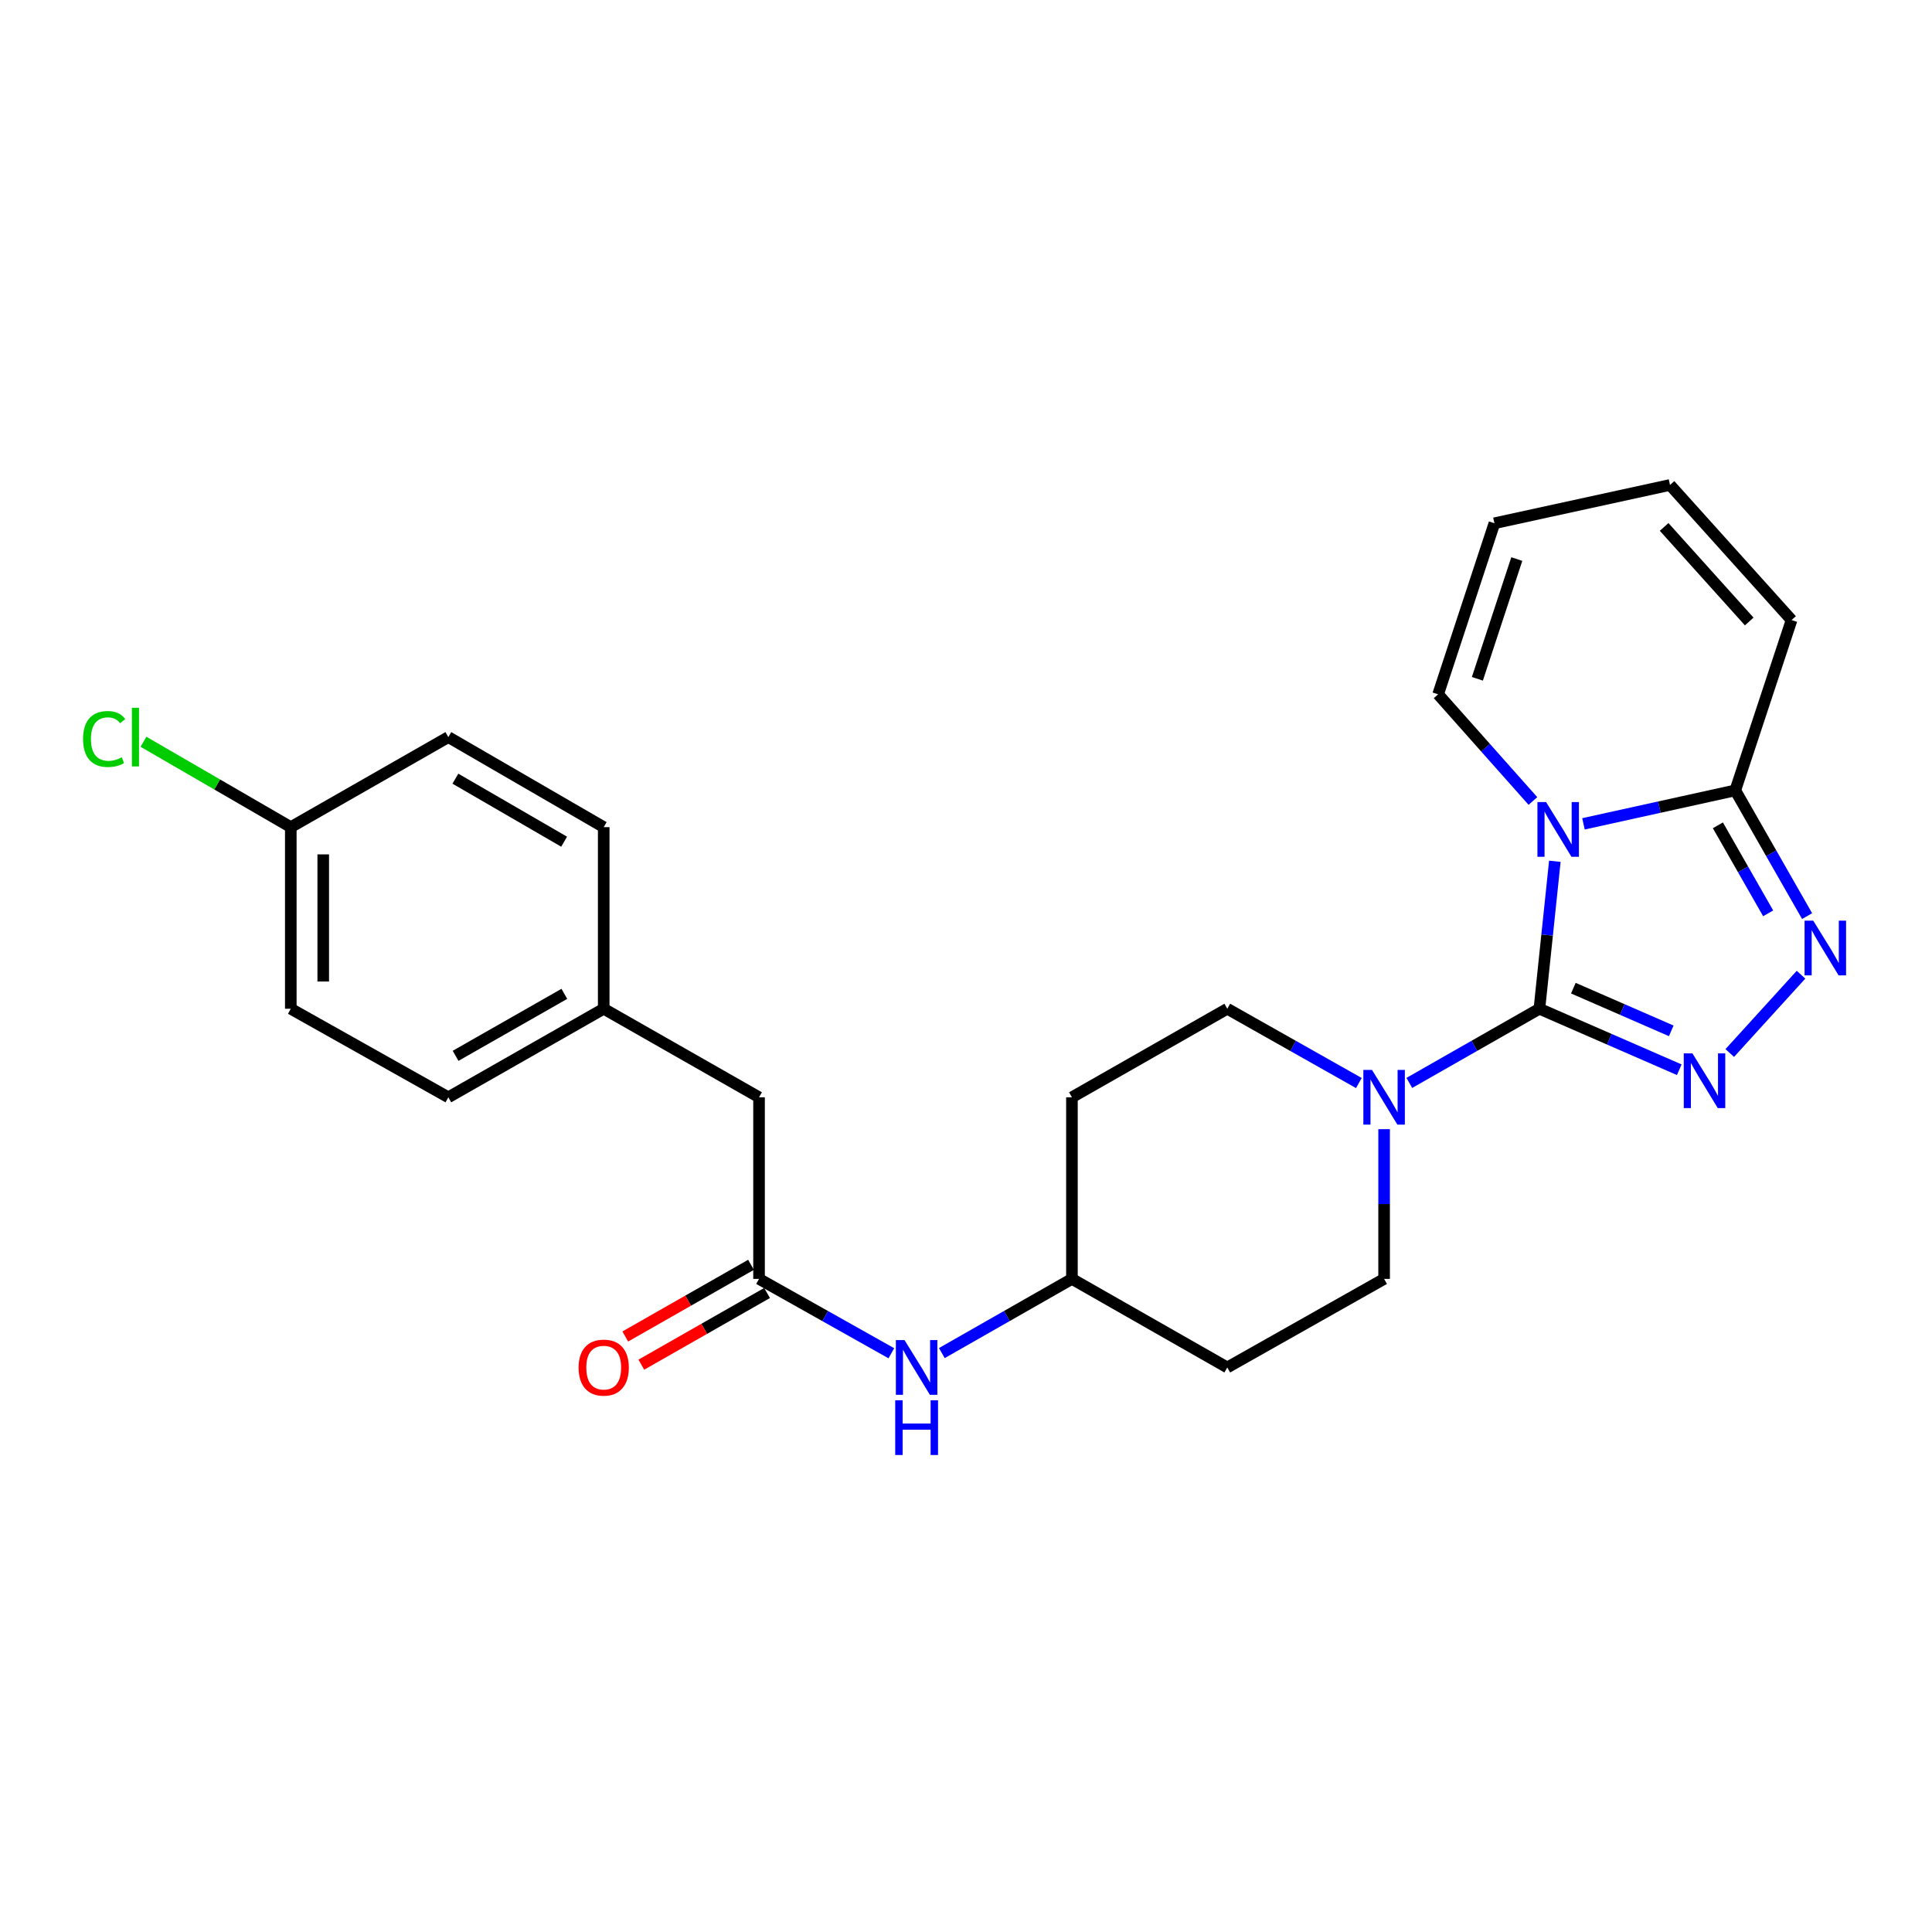 <?xml version='1.0' encoding='iso-8859-1'?>
<svg version='1.1' baseProfile='full'
              xmlns='http://www.w3.org/2000/svg'
                      xmlns:rdkit='http://www.rdkit.org/xml'
                      xmlns:xlink='http://www.w3.org/1999/xlink'
                  xml:space='preserve'
width='1000px' height='1000px' viewBox='0 0 1000 1000'>
<!-- END OF HEADER -->
<rect style='opacity:1.0;fill:#FFFFFF;stroke:none' width='1000' height='1000' x='0' y='0'> </rect>
<path class='bond-0' d='M 796.792,522.127 L 800.789,483.962' style='fill:none;fill-rule:evenodd;stroke:#000000;stroke-width:6px;stroke-linecap:butt;stroke-linejoin:miter;stroke-opacity:1' />
<path class='bond-0' d='M 800.789,483.962 L 804.785,445.797' style='fill:none;fill-rule:evenodd;stroke:#0000FF;stroke-width:6px;stroke-linecap:butt;stroke-linejoin:miter;stroke-opacity:1' />
<path class='bond-1' d='M 796.792,522.127 L 832.989,537.91' style='fill:none;fill-rule:evenodd;stroke:#000000;stroke-width:6px;stroke-linecap:butt;stroke-linejoin:miter;stroke-opacity:1' />
<path class='bond-1' d='M 832.989,537.91 L 869.185,553.693' style='fill:none;fill-rule:evenodd;stroke:#0000FF;stroke-width:6px;stroke-linecap:butt;stroke-linejoin:miter;stroke-opacity:1' />
<path class='bond-1' d='M 814.363,511.471 L 839.7,522.519' style='fill:none;fill-rule:evenodd;stroke:#000000;stroke-width:6px;stroke-linecap:butt;stroke-linejoin:miter;stroke-opacity:1' />
<path class='bond-1' d='M 839.7,522.519 L 865.038,533.568' style='fill:none;fill-rule:evenodd;stroke:#0000FF;stroke-width:6px;stroke-linecap:butt;stroke-linejoin:miter;stroke-opacity:1' />
<path class='bond-4' d='M 796.792,522.127 L 763.129,541.321' style='fill:none;fill-rule:evenodd;stroke:#000000;stroke-width:6px;stroke-linecap:butt;stroke-linejoin:miter;stroke-opacity:1' />
<path class='bond-4' d='M 763.129,541.321 L 729.466,560.514' style='fill:none;fill-rule:evenodd;stroke:#0000FF;stroke-width:6px;stroke-linecap:butt;stroke-linejoin:miter;stroke-opacity:1' />
<path class='bond-3' d='M 819.599,426.419 L 858.889,417.759' style='fill:none;fill-rule:evenodd;stroke:#0000FF;stroke-width:6px;stroke-linecap:butt;stroke-linejoin:miter;stroke-opacity:1' />
<path class='bond-3' d='M 858.889,417.759 L 898.179,409.099' style='fill:none;fill-rule:evenodd;stroke:#000000;stroke-width:6px;stroke-linecap:butt;stroke-linejoin:miter;stroke-opacity:1' />
<path class='bond-6' d='M 793.434,414.588 L 768.901,386.984' style='fill:none;fill-rule:evenodd;stroke:#0000FF;stroke-width:6px;stroke-linecap:butt;stroke-linejoin:miter;stroke-opacity:1' />
<path class='bond-6' d='M 768.901,386.984 L 744.369,359.38' style='fill:none;fill-rule:evenodd;stroke:#000000;stroke-width:6px;stroke-linecap:butt;stroke-linejoin:miter;stroke-opacity:1' />
<path class='bond-2' d='M 895.319,545.038 L 932.205,504.504' style='fill:none;fill-rule:evenodd;stroke:#0000FF;stroke-width:6px;stroke-linecap:butt;stroke-linejoin:miter;stroke-opacity:1' />
<path class='bond-25' d='M 935.352,474.173 L 916.766,441.636' style='fill:none;fill-rule:evenodd;stroke:#0000FF;stroke-width:6px;stroke-linecap:butt;stroke-linejoin:miter;stroke-opacity:1' />
<path class='bond-25' d='M 916.766,441.636 L 898.179,409.099' style='fill:none;fill-rule:evenodd;stroke:#000000;stroke-width:6px;stroke-linecap:butt;stroke-linejoin:miter;stroke-opacity:1' />
<path class='bond-25' d='M 915.197,472.741 L 902.186,449.965' style='fill:none;fill-rule:evenodd;stroke:#0000FF;stroke-width:6px;stroke-linecap:butt;stroke-linejoin:miter;stroke-opacity:1' />
<path class='bond-25' d='M 902.186,449.965 L 889.176,427.188' style='fill:none;fill-rule:evenodd;stroke:#000000;stroke-width:6px;stroke-linecap:butt;stroke-linejoin:miter;stroke-opacity:1' />
<path class='bond-8' d='M 898.179,409.099 L 927.311,320.939' style='fill:none;fill-rule:evenodd;stroke:#000000;stroke-width:6px;stroke-linecap:butt;stroke-linejoin:miter;stroke-opacity:1' />
<path class='bond-9' d='M 716.413,584.466 L 716.413,623.211' style='fill:none;fill-rule:evenodd;stroke:#0000FF;stroke-width:6px;stroke-linecap:butt;stroke-linejoin:miter;stroke-opacity:1' />
<path class='bond-9' d='M 716.413,623.211 L 716.413,661.955' style='fill:none;fill-rule:evenodd;stroke:#000000;stroke-width:6px;stroke-linecap:butt;stroke-linejoin:miter;stroke-opacity:1' />
<path class='bond-10' d='M 703.342,560.577 L 669.291,541.352' style='fill:none;fill-rule:evenodd;stroke:#0000FF;stroke-width:6px;stroke-linecap:butt;stroke-linejoin:miter;stroke-opacity:1' />
<path class='bond-10' d='M 669.291,541.352 L 635.24,522.127' style='fill:none;fill-rule:evenodd;stroke:#000000;stroke-width:6px;stroke-linecap:butt;stroke-linejoin:miter;stroke-opacity:1' />
<path class='bond-5' d='M 392.878,661.955 L 427.12,681.199' style='fill:none;fill-rule:evenodd;stroke:#000000;stroke-width:6px;stroke-linecap:butt;stroke-linejoin:miter;stroke-opacity:1' />
<path class='bond-5' d='M 427.12,681.199 L 461.363,700.443' style='fill:none;fill-rule:evenodd;stroke:#0000FF;stroke-width:6px;stroke-linecap:butt;stroke-linejoin:miter;stroke-opacity:1' />
<path class='bond-11' d='M 388.72,654.662 L 356.177,673.215' style='fill:none;fill-rule:evenodd;stroke:#000000;stroke-width:6px;stroke-linecap:butt;stroke-linejoin:miter;stroke-opacity:1' />
<path class='bond-11' d='M 356.177,673.215 L 323.635,691.769' style='fill:none;fill-rule:evenodd;stroke:#FF0000;stroke-width:6px;stroke-linecap:butt;stroke-linejoin:miter;stroke-opacity:1' />
<path class='bond-11' d='M 397.036,669.248 L 364.493,687.802' style='fill:none;fill-rule:evenodd;stroke:#000000;stroke-width:6px;stroke-linecap:butt;stroke-linejoin:miter;stroke-opacity:1' />
<path class='bond-11' d='M 364.493,687.802 L 331.951,706.355' style='fill:none;fill-rule:evenodd;stroke:#FF0000;stroke-width:6px;stroke-linecap:butt;stroke-linejoin:miter;stroke-opacity:1' />
<path class='bond-16' d='M 392.878,661.955 L 392.878,567.956' style='fill:none;fill-rule:evenodd;stroke:#000000;stroke-width:6px;stroke-linecap:butt;stroke-linejoin:miter;stroke-opacity:1' />
<path class='bond-12' d='M 744.369,359.38 L 773.51,270.838' style='fill:none;fill-rule:evenodd;stroke:#000000;stroke-width:6px;stroke-linecap:butt;stroke-linejoin:miter;stroke-opacity:1' />
<path class='bond-12' d='M 764.689,351.348 L 785.087,289.369' style='fill:none;fill-rule:evenodd;stroke:#000000;stroke-width:6px;stroke-linecap:butt;stroke-linejoin:miter;stroke-opacity:1' />
<path class='bond-7' d='M 487.496,700.35 L 521.164,681.153' style='fill:none;fill-rule:evenodd;stroke:#0000FF;stroke-width:6px;stroke-linecap:butt;stroke-linejoin:miter;stroke-opacity:1' />
<path class='bond-7' d='M 521.164,681.153 L 554.832,661.955' style='fill:none;fill-rule:evenodd;stroke:#000000;stroke-width:6px;stroke-linecap:butt;stroke-linejoin:miter;stroke-opacity:1' />
<path class='bond-27' d='M 927.311,320.939 L 864.393,251.016' style='fill:none;fill-rule:evenodd;stroke:#000000;stroke-width:6px;stroke-linecap:butt;stroke-linejoin:miter;stroke-opacity:1' />
<path class='bond-27' d='M 905.392,321.682 L 861.349,272.736' style='fill:none;fill-rule:evenodd;stroke:#000000;stroke-width:6px;stroke-linecap:butt;stroke-linejoin:miter;stroke-opacity:1' />
<path class='bond-14' d='M 716.413,661.955 L 635.24,707.793' style='fill:none;fill-rule:evenodd;stroke:#000000;stroke-width:6px;stroke-linecap:butt;stroke-linejoin:miter;stroke-opacity:1' />
<path class='bond-15' d='M 635.24,522.127 L 554.832,567.956' style='fill:none;fill-rule:evenodd;stroke:#000000;stroke-width:6px;stroke-linecap:butt;stroke-linejoin:miter;stroke-opacity:1' />
<path class='bond-13' d='M 773.51,270.838 L 864.393,251.016' style='fill:none;fill-rule:evenodd;stroke:#000000;stroke-width:6px;stroke-linecap:butt;stroke-linejoin:miter;stroke-opacity:1' />
<path class='bond-26' d='M 635.24,707.793 L 554.832,661.955' style='fill:none;fill-rule:evenodd;stroke:#000000;stroke-width:6px;stroke-linecap:butt;stroke-linejoin:miter;stroke-opacity:1' />
<path class='bond-17' d='M 554.832,567.956 L 554.832,661.955' style='fill:none;fill-rule:evenodd;stroke:#000000;stroke-width:6px;stroke-linecap:butt;stroke-linejoin:miter;stroke-opacity:1' />
<path class='bond-18' d='M 392.878,567.956 L 312.479,522.127' style='fill:none;fill-rule:evenodd;stroke:#000000;stroke-width:6px;stroke-linecap:butt;stroke-linejoin:miter;stroke-opacity:1' />
<path class='bond-23' d='M 312.479,522.127 L 312.479,428.128' style='fill:none;fill-rule:evenodd;stroke:#000000;stroke-width:6px;stroke-linecap:butt;stroke-linejoin:miter;stroke-opacity:1' />
<path class='bond-24' d='M 312.479,522.127 L 232.062,567.956' style='fill:none;fill-rule:evenodd;stroke:#000000;stroke-width:6px;stroke-linecap:butt;stroke-linejoin:miter;stroke-opacity:1' />
<path class='bond-24' d='M 292.103,514.414 L 235.811,546.494' style='fill:none;fill-rule:evenodd;stroke:#000000;stroke-width:6px;stroke-linecap:butt;stroke-linejoin:miter;stroke-opacity:1' />
<path class='bond-19' d='M 150.516,428.128 L 150.516,522.127' style='fill:none;fill-rule:evenodd;stroke:#000000;stroke-width:6px;stroke-linecap:butt;stroke-linejoin:miter;stroke-opacity:1' />
<path class='bond-19' d='M 167.306,442.228 L 167.306,508.027' style='fill:none;fill-rule:evenodd;stroke:#000000;stroke-width:6px;stroke-linecap:butt;stroke-linejoin:miter;stroke-opacity:1' />
<path class='bond-20' d='M 150.516,428.128 L 112.394,406.033' style='fill:none;fill-rule:evenodd;stroke:#000000;stroke-width:6px;stroke-linecap:butt;stroke-linejoin:miter;stroke-opacity:1' />
<path class='bond-20' d='M 112.394,406.033 L 74.271,383.938' style='fill:none;fill-rule:evenodd;stroke:#00CC00;stroke-width:6px;stroke-linecap:butt;stroke-linejoin:miter;stroke-opacity:1' />
<path class='bond-28' d='M 150.516,428.128 L 232.062,381.525' style='fill:none;fill-rule:evenodd;stroke:#000000;stroke-width:6px;stroke-linecap:butt;stroke-linejoin:miter;stroke-opacity:1' />
<path class='bond-21' d='M 150.516,522.127 L 232.062,567.956' style='fill:none;fill-rule:evenodd;stroke:#000000;stroke-width:6px;stroke-linecap:butt;stroke-linejoin:miter;stroke-opacity:1' />
<path class='bond-22' d='M 232.062,381.525 L 312.479,428.128' style='fill:none;fill-rule:evenodd;stroke:#000000;stroke-width:6px;stroke-linecap:butt;stroke-linejoin:miter;stroke-opacity:1' />
<path class='bond-22' d='M 235.706,403.043 L 291.998,435.665' style='fill:none;fill-rule:evenodd;stroke:#000000;stroke-width:6px;stroke-linecap:butt;stroke-linejoin:miter;stroke-opacity:1' />
<path  class='atom-1' d='M 800.252 415.144
L 809.532 430.144
Q 810.452 431.624, 811.932 434.304
Q 813.412 436.984, 813.492 437.144
L 813.492 415.144
L 817.252 415.144
L 817.252 443.464
L 813.372 443.464
L 803.412 427.064
Q 802.252 425.144, 801.012 422.944
Q 799.812 420.744, 799.452 420.064
L 799.452 443.464
L 795.772 443.464
L 795.772 415.144
L 800.252 415.144
' fill='#0000FF'/>
<path  class='atom-2' d='M 875.996 545.233
L 885.276 560.233
Q 886.196 561.713, 887.676 564.393
Q 889.156 567.073, 889.236 567.233
L 889.236 545.233
L 892.996 545.233
L 892.996 573.553
L 889.116 573.553
L 879.156 557.153
Q 877.996 555.233, 876.756 553.033
Q 875.556 550.833, 875.196 550.153
L 875.196 573.553
L 871.516 573.553
L 871.516 545.233
L 875.996 545.233
' fill='#0000FF'/>
<path  class='atom-3' d='M 938.522 476.522
L 947.802 491.522
Q 948.722 493.002, 950.202 495.682
Q 951.682 498.362, 951.762 498.522
L 951.762 476.522
L 955.522 476.522
L 955.522 504.842
L 951.642 504.842
L 941.682 488.442
Q 940.522 486.522, 939.282 484.322
Q 938.082 482.122, 937.722 481.442
L 937.722 504.842
L 934.042 504.842
L 934.042 476.522
L 938.522 476.522
' fill='#0000FF'/>
<path  class='atom-5' d='M 710.153 553.796
L 719.433 568.796
Q 720.353 570.276, 721.833 572.956
Q 723.313 575.636, 723.393 575.796
L 723.393 553.796
L 727.153 553.796
L 727.153 582.116
L 723.273 582.116
L 713.313 565.716
Q 712.153 563.796, 710.913 561.596
Q 709.713 559.396, 709.353 558.716
L 709.353 582.116
L 705.673 582.116
L 705.673 553.796
L 710.153 553.796
' fill='#0000FF'/>
<path  class='atom-8' d='M 468.182 693.633
L 477.462 708.633
Q 478.382 710.113, 479.862 712.793
Q 481.342 715.473, 481.422 715.633
L 481.422 693.633
L 485.182 693.633
L 485.182 721.953
L 481.302 721.953
L 471.342 705.553
Q 470.182 703.633, 468.942 701.433
Q 467.742 699.233, 467.382 698.553
L 467.382 721.953
L 463.702 721.953
L 463.702 693.633
L 468.182 693.633
' fill='#0000FF'/>
<path  class='atom-8' d='M 463.362 724.785
L 467.202 724.785
L 467.202 736.825
L 481.682 736.825
L 481.682 724.785
L 485.522 724.785
L 485.522 753.105
L 481.682 753.105
L 481.682 740.025
L 467.202 740.025
L 467.202 753.105
L 463.362 753.105
L 463.362 724.785
' fill='#0000FF'/>
<path  class='atom-12' d='M 299.479 707.873
Q 299.479 701.073, 302.839 697.273
Q 306.199 693.473, 312.479 693.473
Q 318.759 693.473, 322.119 697.273
Q 325.479 701.073, 325.479 707.873
Q 325.479 714.753, 322.079 718.673
Q 318.679 722.553, 312.479 722.553
Q 306.239 722.553, 302.839 718.673
Q 299.479 714.793, 299.479 707.873
M 312.479 719.353
Q 316.799 719.353, 319.119 716.473
Q 321.479 713.553, 321.479 707.873
Q 321.479 702.313, 319.119 699.513
Q 316.799 696.673, 312.479 696.673
Q 308.159 696.673, 305.799 699.473
Q 303.479 702.273, 303.479 707.873
Q 303.479 713.593, 305.799 716.473
Q 308.159 719.353, 312.479 719.353
' fill='#FF0000'/>
<path  class='atom-21' d='M 42.988 382.505
Q 42.988 375.465, 46.268 371.785
Q 49.588 368.065, 55.868 368.065
Q 61.708 368.065, 64.828 372.185
L 62.188 374.345
Q 59.908 371.345, 55.868 371.345
Q 51.588 371.345, 49.308 374.225
Q 47.068 377.065, 47.068 382.505
Q 47.068 388.105, 49.388 390.985
Q 51.748 393.865, 56.308 393.865
Q 59.428 393.865, 63.068 391.985
L 64.188 394.985
Q 62.708 395.945, 60.468 396.505
Q 58.228 397.065, 55.748 397.065
Q 49.588 397.065, 46.268 393.305
Q 42.988 389.545, 42.988 382.505
' fill='#00CC00'/>
<path  class='atom-21' d='M 68.268 366.345
L 71.948 366.345
L 71.948 396.705
L 68.268 396.705
L 68.268 366.345
' fill='#00CC00'/>
</svg>
